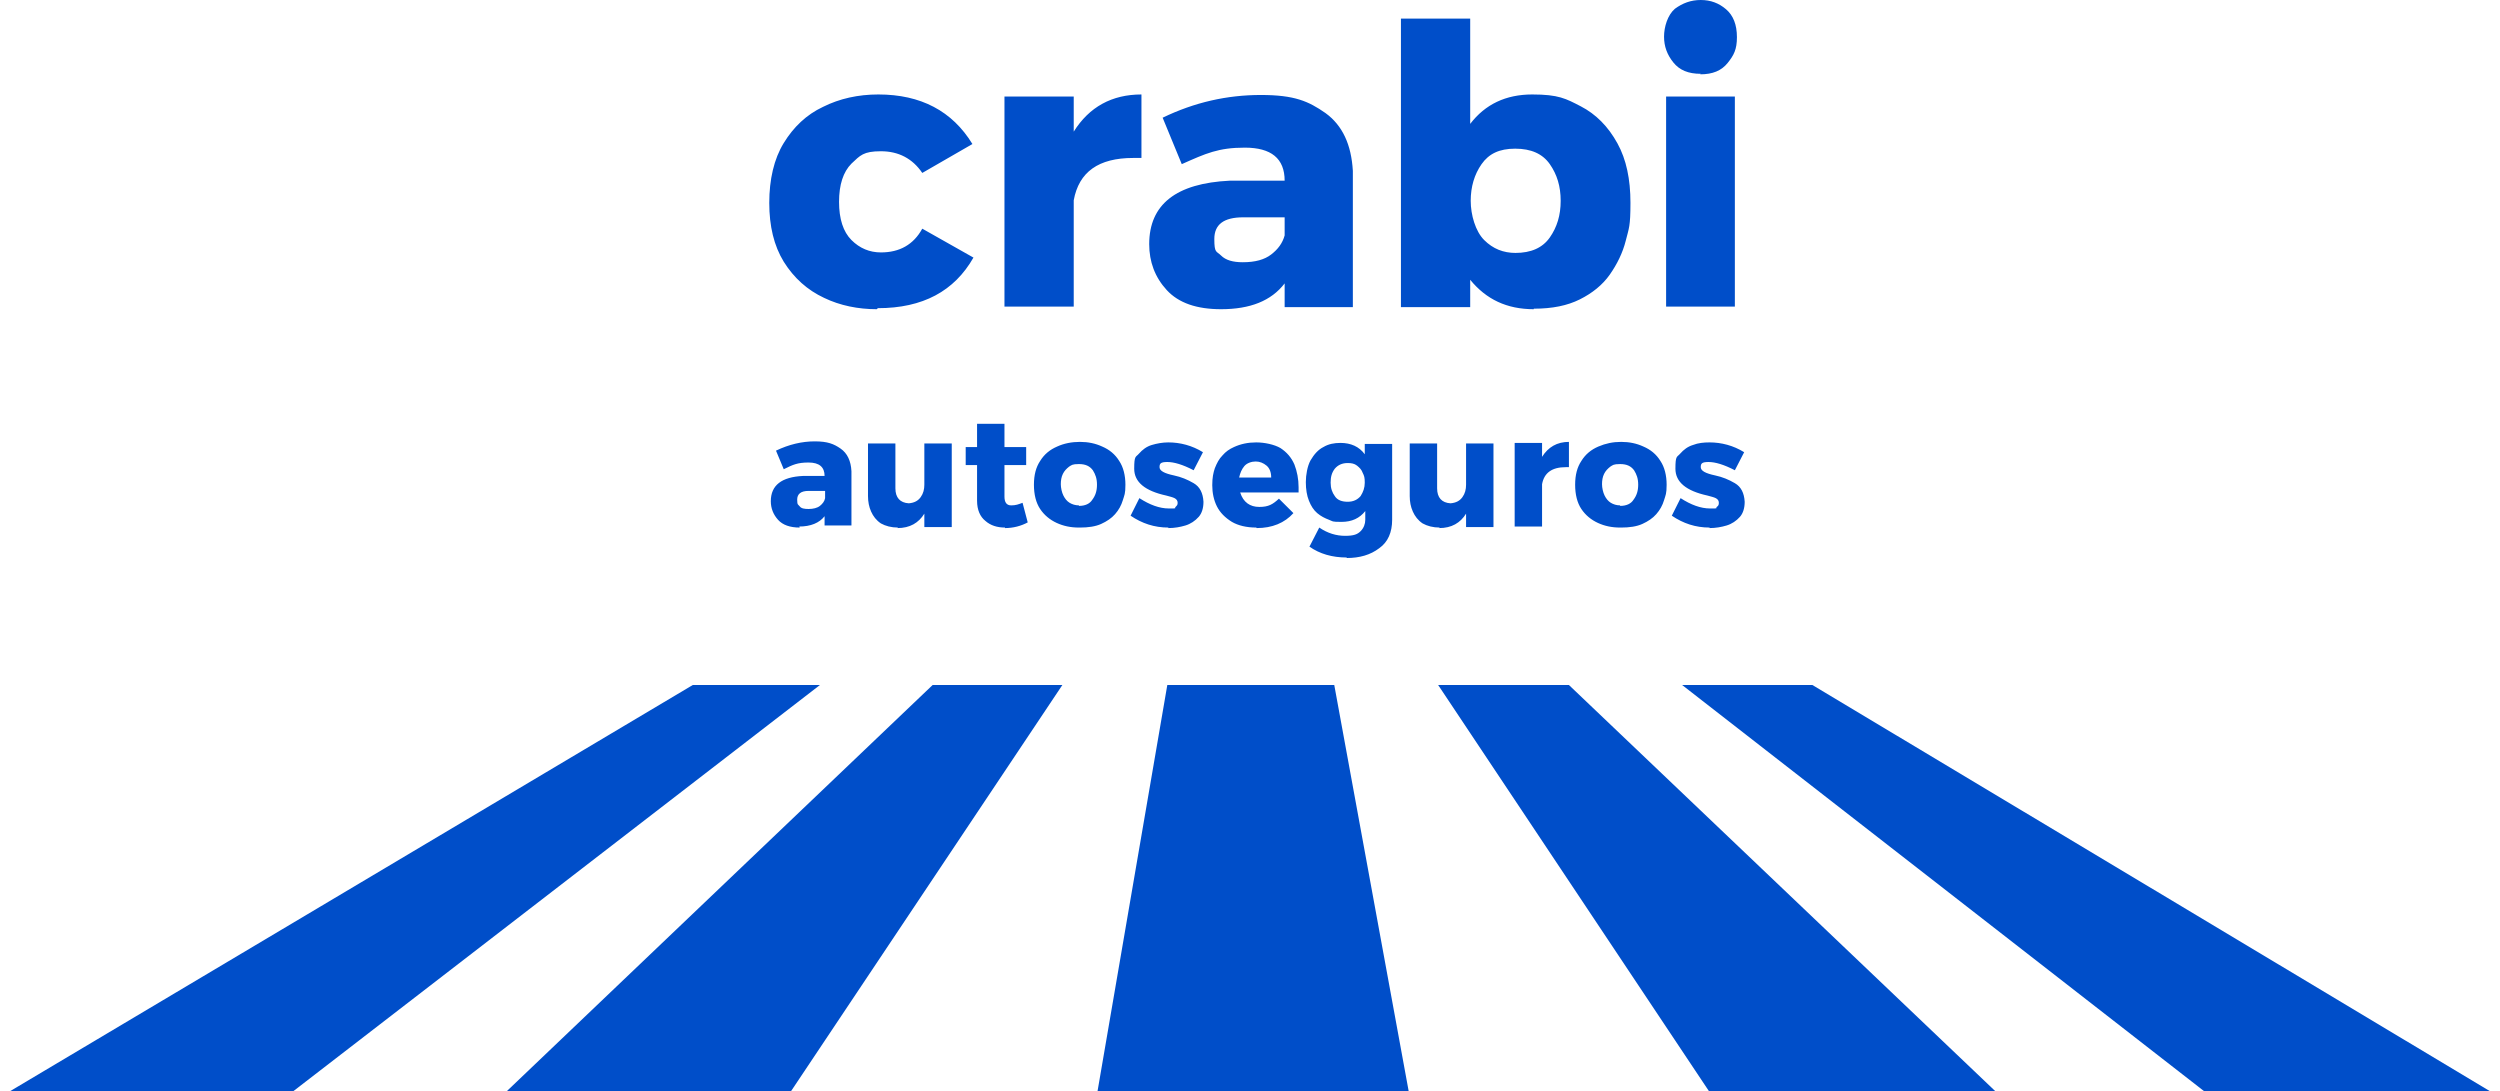 <svg xmlns="http://www.w3.org/2000/svg" width="126" height="55" viewBox="0 0 126 55" fill="none"><g clip-path="url(#clip0_650_1810)"><path d="M44.19 15.584C43.252 15.584 42.34 15.402 41.533 15.012C40.699 14.622 40.022 14.023 39.501 13.191C39.006 12.384 38.771 11.396 38.771 10.225C38.771 9.054 39.006 8.013 39.501 7.207C39.996 6.4 40.647 5.776 41.481 5.386C42.314 4.969 43.252 4.761 44.268 4.761C46.404 4.761 47.994 5.594 49.01 7.259L46.483 8.716C45.988 7.987 45.284 7.623 44.398 7.623C43.513 7.623 43.356 7.831 42.913 8.247C42.497 8.664 42.288 9.314 42.288 10.173C42.288 11.031 42.497 11.682 42.913 12.098C43.33 12.514 43.825 12.722 44.398 12.722C45.336 12.722 46.04 12.332 46.483 11.525L49.062 12.982C48.098 14.674 46.509 15.532 44.242 15.532L44.19 15.584ZM54.116 15.454H50.625V4.865H54.116V6.634C54.898 5.386 56.044 4.761 57.529 4.761V7.961H57.112C55.367 7.961 54.377 8.664 54.116 10.095V15.48V15.454ZM61.541 15.584C60.317 15.584 59.405 15.272 58.806 14.622C58.206 13.971 57.92 13.191 57.92 12.306C57.92 10.303 59.275 9.236 61.984 9.106H64.746C64.746 7.987 64.068 7.441 62.739 7.441C61.411 7.441 60.785 7.727 59.561 8.273L58.597 5.932C60.212 5.151 61.854 4.787 63.547 4.787C65.24 4.787 65.944 5.099 66.804 5.698C67.663 6.322 68.106 7.285 68.184 8.612V15.48H64.746V14.283C64.068 15.168 63 15.584 61.541 15.584ZM62.635 13.217C63.261 13.217 63.73 13.087 64.068 12.826C64.407 12.566 64.641 12.254 64.746 11.864V10.953H62.661C61.671 10.953 61.202 11.317 61.202 12.046C61.202 12.774 61.307 12.644 61.541 12.878C61.776 13.113 62.14 13.217 62.635 13.217ZM77.303 15.584C75.948 15.584 74.906 15.09 74.098 14.101V15.48H70.607V0.937H74.098V6.244C74.854 5.255 75.896 4.761 77.225 4.761C78.553 4.761 78.918 4.969 79.674 5.36C80.429 5.75 81.054 6.374 81.523 7.233C81.966 8.039 82.175 9.028 82.175 10.225C82.175 11.421 82.097 11.499 81.94 12.124C81.784 12.748 81.497 13.321 81.133 13.841C80.768 14.361 80.247 14.778 79.621 15.09C78.996 15.402 78.241 15.558 77.303 15.558V15.584ZM76.365 12.748C77.173 12.748 77.746 12.488 78.111 11.968C78.475 11.447 78.658 10.849 78.658 10.121C78.658 9.392 78.475 8.794 78.111 8.273C77.746 7.753 77.173 7.493 76.365 7.493C75.557 7.493 75.036 7.753 74.671 8.273C74.307 8.794 74.124 9.418 74.124 10.121C74.124 10.823 74.359 11.656 74.802 12.098C75.245 12.54 75.766 12.748 76.391 12.748H76.365ZM85.718 3.72C85.093 3.72 84.65 3.538 84.337 3.148C84.024 2.758 83.868 2.342 83.868 1.847C83.868 1.353 84.05 0.754 84.415 0.442C84.806 0.156 85.223 0 85.718 0C86.213 0 86.63 0.156 86.994 0.468C87.359 0.781 87.541 1.249 87.541 1.873C87.541 2.498 87.385 2.784 87.073 3.174C86.76 3.564 86.317 3.746 85.692 3.746L85.718 3.72ZM87.437 15.454H83.972V4.865H87.437V15.454ZM40.308 26.589C39.813 26.589 39.449 26.459 39.214 26.199C38.98 25.939 38.849 25.627 38.849 25.262C38.849 24.456 39.396 24.04 40.465 23.988H41.559C41.559 23.545 41.298 23.311 40.751 23.311C40.204 23.311 39.97 23.415 39.501 23.649L39.11 22.713C39.761 22.401 40.413 22.245 41.064 22.245C41.715 22.245 42.028 22.375 42.366 22.609C42.705 22.843 42.888 23.233 42.913 23.753V26.485H41.559V26.017C41.298 26.355 40.855 26.537 40.282 26.537L40.308 26.589ZM40.751 25.653C40.986 25.653 41.194 25.601 41.324 25.497C41.455 25.393 41.559 25.262 41.585 25.106V24.742H40.751C40.36 24.742 40.178 24.898 40.178 25.184C40.178 25.471 40.23 25.419 40.308 25.523C40.386 25.627 40.543 25.653 40.751 25.653ZM45.258 26.589C44.92 26.589 44.633 26.511 44.398 26.381C44.164 26.225 44.008 26.017 43.904 25.783C43.799 25.549 43.747 25.289 43.747 25.002V22.349H45.128V24.612C45.128 25.08 45.362 25.341 45.805 25.367C46.092 25.341 46.274 25.236 46.404 25.054C46.535 24.872 46.587 24.664 46.587 24.43V22.349H47.968V26.563H46.587V25.887C46.3 26.355 45.857 26.615 45.232 26.615L45.258 26.589ZM50.651 26.589C50.26 26.589 49.922 26.485 49.661 26.251C49.401 26.043 49.244 25.705 49.244 25.236V23.441H48.671V22.531H49.244V21.36H50.625V22.531H51.719V23.441H50.625V25.028C50.625 25.315 50.729 25.471 50.964 25.471C51.198 25.471 51.328 25.419 51.537 25.341L51.797 26.329C51.459 26.511 51.068 26.615 50.651 26.615V26.589ZM54.377 26.589C53.96 26.589 53.595 26.511 53.256 26.355C52.918 26.199 52.631 25.965 52.423 25.653C52.214 25.341 52.11 24.924 52.11 24.43C52.11 23.936 52.214 23.545 52.423 23.233C52.631 22.895 52.918 22.661 53.282 22.505C53.621 22.349 54.012 22.271 54.429 22.271C54.846 22.271 55.21 22.349 55.549 22.505C55.914 22.661 56.2 22.895 56.409 23.233C56.617 23.545 56.721 23.962 56.721 24.43C56.721 24.898 56.669 24.95 56.591 25.21C56.513 25.471 56.383 25.705 56.2 25.913C56.018 26.121 55.783 26.277 55.497 26.407C55.21 26.537 54.846 26.589 54.429 26.589H54.377ZM54.377 25.497C54.689 25.497 54.924 25.393 55.054 25.184C55.21 24.976 55.288 24.742 55.288 24.43C55.288 24.118 55.21 23.91 55.08 23.701C54.924 23.493 54.715 23.389 54.377 23.389C54.038 23.389 54.012 23.441 53.882 23.519C53.751 23.623 53.647 23.727 53.569 23.884C53.491 24.04 53.465 24.222 53.465 24.404C53.465 24.586 53.517 24.82 53.595 24.976C53.673 25.133 53.777 25.262 53.908 25.341C54.038 25.419 54.194 25.471 54.377 25.471V25.497ZM58.884 26.589C58.18 26.589 57.555 26.381 56.982 25.991L57.425 25.106C57.946 25.445 58.441 25.627 58.91 25.627C59.379 25.627 59.17 25.627 59.248 25.549C59.327 25.471 59.353 25.445 59.353 25.341C59.353 25.236 59.3 25.159 59.196 25.106C59.092 25.054 58.962 25.028 58.779 24.976C57.711 24.742 57.164 24.3 57.164 23.623C57.164 22.947 57.242 23.051 57.399 22.869C57.581 22.661 57.789 22.505 58.05 22.427C58.31 22.349 58.597 22.297 58.884 22.297C59.483 22.297 60.082 22.453 60.629 22.791L60.16 23.701C59.613 23.415 59.17 23.285 58.832 23.285C58.493 23.285 58.441 23.363 58.441 23.545C58.441 23.727 58.675 23.858 59.17 23.962C59.535 24.04 59.848 24.17 60.16 24.352C60.473 24.534 60.629 24.846 60.655 25.289C60.655 25.601 60.577 25.861 60.421 26.043C60.238 26.251 60.004 26.407 59.743 26.485C59.483 26.563 59.196 26.615 58.884 26.615V26.589ZM63.313 26.589C62.818 26.589 62.401 26.485 62.088 26.303C61.749 26.095 61.489 25.835 61.333 25.523C61.176 25.21 61.098 24.846 61.098 24.456C61.098 24.066 61.15 23.832 61.228 23.597C61.333 23.337 61.437 23.129 61.619 22.947C61.776 22.765 61.958 22.635 62.192 22.531C62.531 22.375 62.896 22.297 63.313 22.297C63.73 22.297 64.225 22.401 64.537 22.583C64.85 22.791 65.084 23.051 65.24 23.415C65.371 23.753 65.449 24.144 65.449 24.56V24.82H62.505C62.661 25.315 63 25.549 63.469 25.549C63.938 25.549 64.146 25.419 64.459 25.133L65.188 25.861C64.746 26.355 64.12 26.615 63.339 26.615L63.313 26.589ZM64.068 24.066C64.068 23.806 63.99 23.597 63.834 23.467C63.677 23.337 63.495 23.259 63.287 23.259C63.078 23.259 62.844 23.337 62.713 23.493C62.583 23.649 62.505 23.832 62.453 24.066H64.068ZM67.872 28.098C67.142 28.098 66.517 27.916 65.996 27.552L66.491 26.589C66.908 26.876 67.351 27.006 67.794 27.006C68.237 27.006 68.419 26.928 68.575 26.771C68.732 26.615 68.81 26.407 68.81 26.199V25.757C68.523 26.121 68.132 26.303 67.611 26.303C67.09 26.303 67.195 26.277 66.986 26.199C66.778 26.121 66.569 26.017 66.387 25.861C66.204 25.705 66.074 25.497 65.97 25.236C65.866 24.976 65.814 24.664 65.814 24.3C65.814 23.936 65.892 23.493 66.048 23.207C66.231 22.895 66.439 22.661 66.7 22.531C66.96 22.375 67.247 22.323 67.559 22.323C68.08 22.323 68.497 22.505 68.784 22.895V22.375H70.164V26.199C70.164 26.824 69.956 27.318 69.513 27.63C69.07 27.968 68.523 28.124 67.872 28.124V28.098ZM67.924 25.289C68.21 25.289 68.419 25.184 68.575 25.002C68.706 24.794 68.784 24.586 68.784 24.326C68.784 24.066 68.758 23.988 68.68 23.832C68.627 23.675 68.523 23.571 68.393 23.467C68.263 23.363 68.106 23.337 67.924 23.337C67.637 23.337 67.429 23.441 67.273 23.623C67.116 23.832 67.064 24.04 67.064 24.326C67.064 24.612 67.142 24.82 67.273 25.002C67.403 25.21 67.637 25.289 67.924 25.289ZM72.561 26.589C72.223 26.589 71.936 26.511 71.701 26.381C71.467 26.225 71.311 26.017 71.207 25.783C71.102 25.549 71.05 25.289 71.05 25.002V22.349H72.431V24.612C72.431 25.08 72.665 25.341 73.108 25.367C73.395 25.341 73.577 25.236 73.708 25.054C73.838 24.872 73.89 24.664 73.89 24.43V22.349H75.271V26.563H73.89V25.887C73.603 26.355 73.16 26.615 72.535 26.615L72.561 26.589ZM77.72 26.537H76.339V22.323H77.72V23.025C78.032 22.531 78.475 22.271 79.074 22.271V23.545H78.918C78.215 23.545 77.824 23.832 77.72 24.404V26.537ZM81.654 26.589C81.237 26.589 80.872 26.511 80.533 26.355C80.195 26.199 79.908 25.965 79.7 25.653C79.491 25.341 79.387 24.924 79.387 24.43C79.387 23.936 79.491 23.545 79.7 23.233C79.908 22.895 80.195 22.661 80.559 22.505C80.924 22.349 81.289 22.271 81.706 22.271C82.123 22.271 82.487 22.349 82.826 22.505C83.191 22.661 83.477 22.895 83.686 23.233C83.894 23.545 83.998 23.962 83.998 24.43C83.998 24.898 83.946 24.95 83.868 25.21C83.79 25.471 83.66 25.705 83.477 25.913C83.295 26.121 83.06 26.277 82.774 26.407C82.487 26.537 82.123 26.589 81.706 26.589H81.654ZM81.654 25.497C81.966 25.497 82.201 25.393 82.331 25.184C82.487 24.976 82.565 24.742 82.565 24.43C82.565 24.118 82.487 23.91 82.357 23.701C82.201 23.493 81.992 23.389 81.654 23.389C81.315 23.389 81.289 23.441 81.159 23.519C81.028 23.623 80.924 23.727 80.846 23.884C80.768 24.04 80.742 24.222 80.742 24.404C80.742 24.586 80.794 24.82 80.872 24.976C80.95 25.133 81.054 25.262 81.185 25.341C81.315 25.419 81.471 25.471 81.654 25.471V25.497ZM86.161 26.589C85.457 26.589 84.832 26.381 84.259 25.991L84.702 25.106C85.223 25.445 85.718 25.627 86.187 25.627C86.656 25.627 86.447 25.627 86.525 25.549C86.604 25.497 86.63 25.445 86.63 25.341C86.63 25.236 86.578 25.159 86.473 25.106C86.369 25.054 86.239 25.028 86.056 24.976C84.988 24.742 84.441 24.3 84.441 23.623C84.441 22.947 84.519 23.051 84.676 22.869C84.858 22.661 85.067 22.505 85.327 22.427C85.588 22.323 85.874 22.297 86.161 22.297C86.76 22.297 87.359 22.453 87.906 22.791L87.437 23.701C86.89 23.415 86.447 23.285 86.109 23.285C85.77 23.285 85.718 23.363 85.718 23.545C85.718 23.727 85.952 23.858 86.447 23.962C86.812 24.04 87.125 24.17 87.437 24.352C87.75 24.534 87.906 24.846 87.932 25.289C87.932 25.601 87.854 25.861 87.698 26.043C87.515 26.251 87.281 26.407 87.02 26.485C86.76 26.563 86.473 26.615 86.161 26.615V26.589ZM34.915 34.525H41.324L14.777 55H0.5L34.915 34.525ZM47.004 34.525H53.543L39.865 55H25.537L47.004 34.525ZM58.832 34.525H67.247L70.998 55H55.315L58.832 34.525ZM72.483 34.525H79.074L100.568 55H86.135L72.483 34.525ZM84.78 34.525H91.345L125.5 55H111.093L84.78 34.525Z" fill="#004EC9"></path></g><defs><clipPath id="clip0_650_1810"><rect width="125" height="55" fill="white" transform="translate(0.5)"></rect></clipPath></defs></svg>